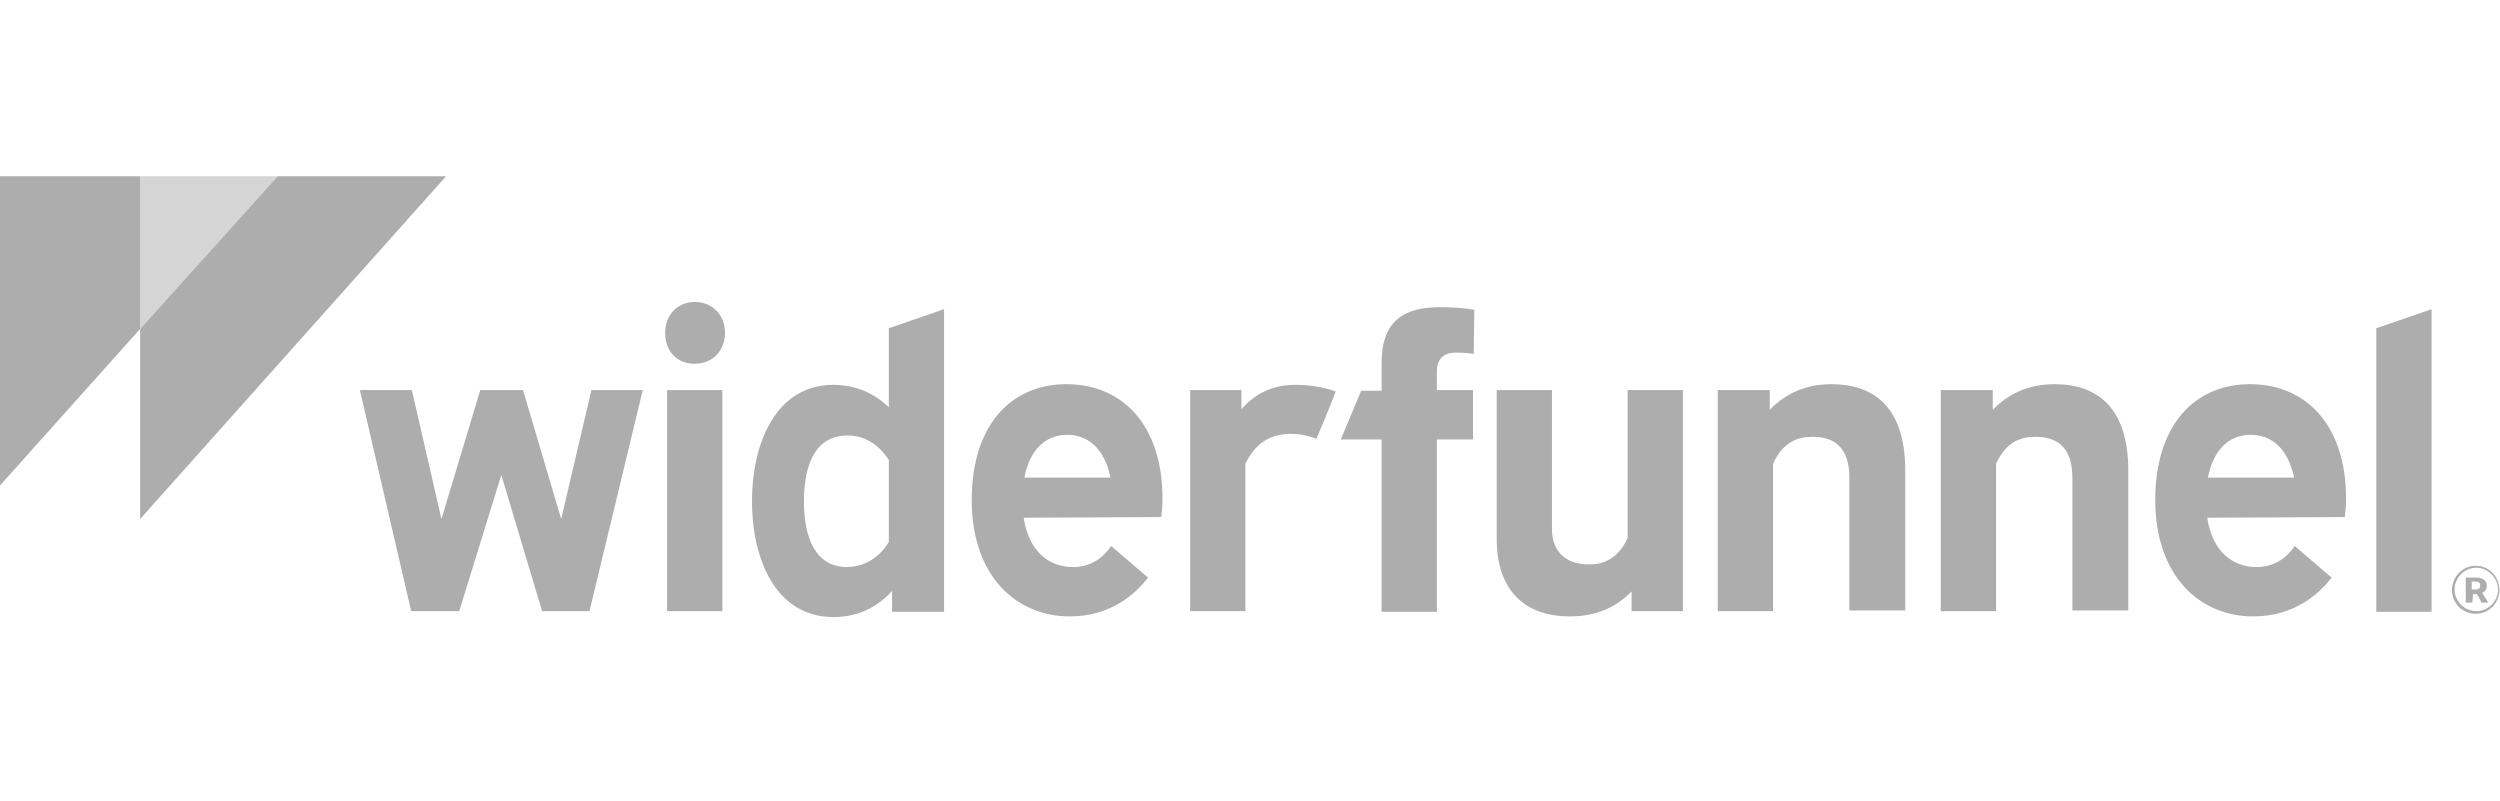 <?xml version="1.0" encoding="UTF-8"?>
<svg width="156px" height="50px" viewBox="0 0 156 50" version="1.1" xmlns="http://www.w3.org/2000/svg" xmlns:xlink="http://www.w3.org/1999/xlink">
    <title>Logos/Partners/Grey/Widerfunnel</title>
    <g id="Logos/Partners/Grey/Widerfunnel" stroke="none" stroke-width="1" fill="none" fill-rule="evenodd">
        <g id="Widerfunnel" transform="translate(0, 11)" fill="#ADADAD" fill-rule="nonzero">
            <polygon id="Path" points="0 19.295 0 0 8.744 0 8.744 9.524"></polygon>
            <polygon id="Path" points="8.744 21.388 8.744 9.524 17.324 0 27.834 0"></polygon>
            <polygon id="Path" opacity="0.5" points="17.324 0 8.744 9.524 8.744 0"></polygon>
            <path d="M25.699,13.342 L27.546,21.388 L29.968,13.342 L32.637,13.342 L35.018,21.388 L36.906,13.342 L40.108,13.342 L36.783,27.136 L33.827,27.136 L31.282,18.638 L28.655,27.136 L25.658,27.136 L22.456,13.342 C22.456,13.342 25.699,13.342 25.699,13.342 Z" id="Path"></path>
            <path d="M45.24,9.771 C45.24,10.879 44.46,11.7 43.352,11.7 C42.243,11.7 41.504,10.92 41.504,9.771 C41.504,8.662 42.284,7.841 43.352,7.841 C44.419,7.841 45.24,8.621 45.24,9.771 Z M45.24,9.771 C45.24,10.879 44.46,11.7 43.352,11.7 C42.243,11.7 41.504,10.92 41.504,9.771 C41.504,8.662 42.284,7.841 43.352,7.841 C44.419,7.841 45.24,8.621 45.24,9.771 Z M45.076,13.342 L45.076,27.136 L41.627,27.136 L41.627,13.342 L45.076,13.342 Z" id="Shape"></path>
            <path d="M58.911,8.293 L58.911,27.177 L55.667,27.177 L55.667,25.863 C54.805,26.848 53.574,27.505 52.014,27.505 C48.36,27.505 46.923,23.811 46.923,20.28 C46.923,16.749 48.36,13.014 52.014,13.014 C53.451,13.014 54.6,13.588 55.462,14.409 L55.462,9.483 L58.911,8.293 Z M55.462,22.825 L55.462,17.694 C54.887,16.832 54.066,16.175 52.876,16.175 C50.864,16.175 50.166,18.022 50.166,20.28 C50.166,22.538 50.864,24.385 52.876,24.385 C54.066,24.344 54.887,23.728 55.462,22.825 Z" id="Shape"></path>
            <path d="M63.878,21.306 C64.206,23.482 65.52,24.385 66.957,24.385 C68.024,24.385 68.804,23.852 69.338,23.072 L71.637,25.042 C70.857,26.068 69.297,27.464 66.752,27.464 C63.426,27.464 60.635,24.96 60.635,20.198 C60.635,15.518 63.098,12.973 66.546,12.973 C70.036,12.973 72.54,15.518 72.54,20.116 C72.54,20.691 72.499,20.896 72.458,21.265 L63.878,21.306 L63.878,21.306 L63.878,21.306 Z M63.919,18.802 L69.297,18.802 C68.927,17.037 67.942,16.134 66.587,16.134 C65.192,16.134 64.247,17.119 63.919,18.802 Z" id="Shape"></path>
            <path d="M82.146,16.38 C81.325,16.052 80.217,15.928 79.314,16.298 C78.575,16.585 78.041,17.242 77.713,17.94 L77.713,27.136 L74.264,27.136 L74.264,13.342 L77.466,13.342 L77.466,14.533 C78.369,13.506 79.478,13.014 80.833,13.014 C81.695,13.014 82.516,13.137 83.337,13.424 C83.378,13.465 82.146,16.38 82.146,16.38 Z" id="Path"></path>
            <path d="M91.958,11.084 C91.753,11.043 91.26,11.002 90.849,11.002 C90.193,11.002 89.659,11.289 89.659,12.193 L89.659,13.342 L91.917,13.342 L91.917,16.421 L89.659,16.421 L89.659,27.177 L86.211,27.177 L86.211,16.421 L83.665,16.421 L84.938,13.383 L86.211,13.383 L86.211,11.659 C86.211,8.908 87.729,8.169 89.864,8.169 C90.932,8.169 91.588,8.252 91.999,8.334 L91.958,11.084 C91.958,11.084 91.958,11.084 91.958,11.084 Z" id="Path"></path>
            <path d="M96.843,13.342 L96.843,22.004 C96.843,23.564 97.869,24.221 99.142,24.221 C100.045,24.221 100.948,23.893 101.564,22.579 L101.564,13.342 L105.013,13.342 L105.013,27.136 L101.811,27.136 L101.811,25.904 C100.825,26.931 99.553,27.464 97.952,27.464 C95.201,27.464 93.395,25.904 93.395,22.62 L93.395,13.342 L96.843,13.342 Z" id="Path"></path>
            <path d="M110.432,13.342 L110.432,14.574 C111.417,13.547 112.689,12.973 114.291,12.973 C117.041,12.973 118.888,14.533 118.888,18.351 L118.888,27.095 L115.399,27.095 L115.399,18.802 C115.399,16.955 114.496,16.257 113.1,16.257 C112.156,16.257 111.253,16.585 110.637,17.94 L110.637,27.136 L107.188,27.136 L107.188,13.342 L110.432,13.342 Z" id="Path"></path>
            <path d="M124.348,13.342 L124.348,14.574 C125.334,13.547 126.606,12.973 128.207,12.973 C130.958,12.973 132.805,14.533 132.805,18.351 L132.805,27.095 L129.316,27.095 L129.316,18.802 C129.316,16.955 128.413,16.257 127.017,16.257 C126.073,16.257 125.169,16.585 124.554,17.94 L124.554,27.136 L121.105,27.136 L121.105,13.342 L124.348,13.342 Z" id="Path"></path>
            <path d="M137.732,21.306 C138.06,23.482 139.374,24.385 140.811,24.385 C141.878,24.385 142.658,23.852 143.192,23.072 L145.491,25.042 C144.711,26.068 143.151,27.464 140.605,27.464 C137.28,27.464 134.488,24.96 134.488,20.198 C134.488,15.518 136.952,12.973 140.4,12.973 C143.889,12.973 146.394,15.518 146.394,20.116 C146.394,20.691 146.353,20.896 146.312,21.265 L137.732,21.306 L137.732,21.306 Z M137.773,18.802 L143.151,18.802 C142.781,17.037 141.796,16.134 140.441,16.134 C139.045,16.134 138.101,17.119 137.773,18.802 Z" id="Shape"></path>
            <polygon id="Path" points="151.731 8.293 151.731 27.177 148.282 27.177 148.282 9.483"></polygon>
            <path d="M153.003,25.822 C153.003,25.001 153.66,24.303 154.481,24.303 C155.302,24.303 155.959,24.96 155.959,25.822 C155.959,26.643 155.302,27.3 154.481,27.3 C153.66,27.3 153.003,26.643 153.003,25.822 Z M154.522,24.426 C153.783,24.426 153.167,25.042 153.167,25.781 C153.167,26.52 153.783,27.136 154.522,27.136 C155.261,27.136 155.877,26.52 155.877,25.781 C155.877,25.083 155.261,24.426 154.522,24.426 Z M154.276,26.602 L153.865,26.602 L153.865,25.042 C153.865,25.042 154.522,25.042 154.522,25.042 C154.933,25.042 155.179,25.247 155.179,25.535 C155.179,25.74 155.097,25.904 154.892,25.986 L155.261,26.602 L154.851,26.602 L154.563,26.068 L154.317,26.068 L154.276,26.602 L154.276,26.602 Z M154.481,25.781 C154.686,25.781 154.768,25.699 154.768,25.535 C154.768,25.371 154.686,25.288 154.44,25.288 C154.44,25.288 154.235,25.288 154.235,25.288 L154.235,25.781 L154.481,25.781 Z" id="Shape"></path>
        </g>
    </g>
</svg>